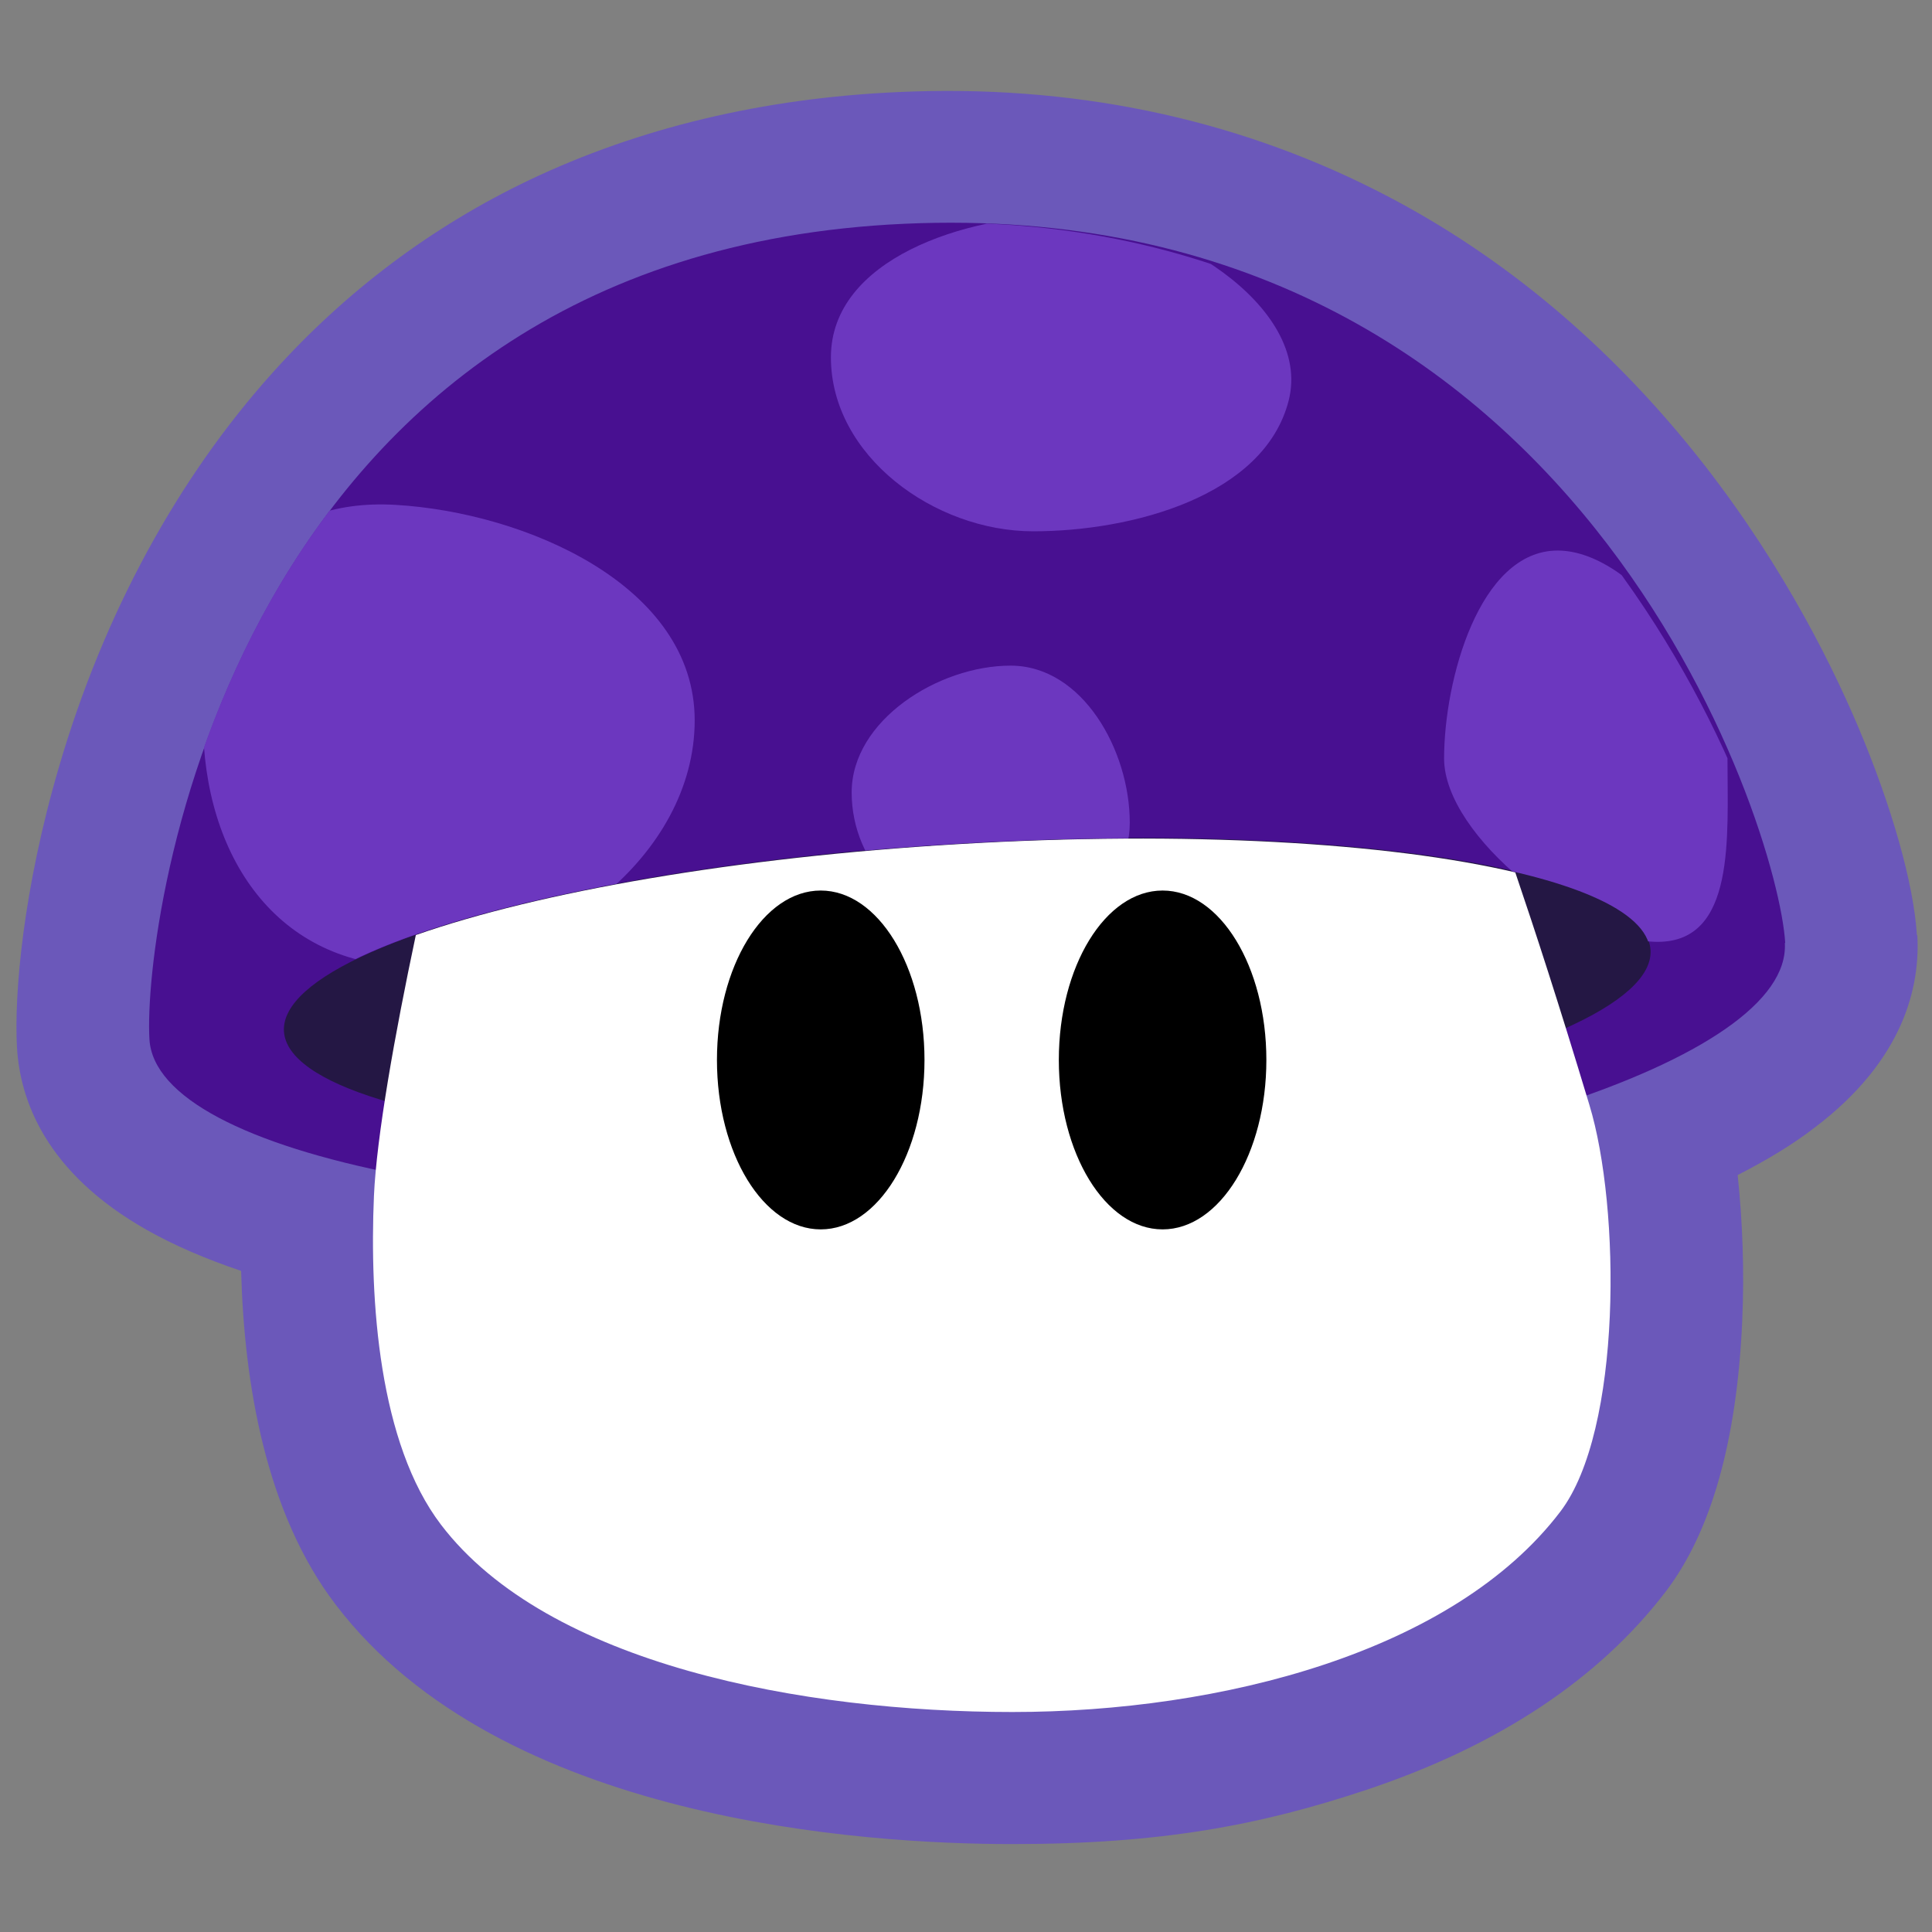 <?xml version="1.0" encoding="UTF-8"?> <svg xmlns="http://www.w3.org/2000/svg" xmlns:xlink="http://www.w3.org/1999/xlink" version="1.1" viewBox="0 0 512 512"><rect x="0" y="0" width="512" height="512" fill="#808080" stroke="none"/><defs><style> .cls-1 { fill: none; } .cls-2 { fill: #481091; } .cls-3 { fill: #6c37bf; } .cls-4 { fill: #241744; } .cls-5 { fill: #fff; } .cls-6 { fill: #6b58ba; } .cls-7 { clip-path: url(#clippath); } </style><clipPath id="clippath"><path class="cls-1" d="M473,249.9c-1.8-30.9-60.9-198.3-233.4-190.6C61.1,67.4,37.7,244.5,39.5,275.4c1.8,30.9,100.3,50.3,220,43.2,119.7-7,215.3-37.8,213.4-68.7ZM258.5,301.7c-100,5.9-182.1-6.8-183.4-28.4-1.3-21.6,78.8-43.8,178.8-49.7,100-5.9,182.1,6.8,183.4,28.4,1.3,21.6-78.8,43.8-178.8,49.7Z"></path></clipPath></defs><g><g id="Laag_1"><g><path class="cls-6" d="M508,247.9h0c-.8-13.6-6.7-34.4-15.7-55.6-7.9-18.6-22.1-46.5-44.8-74.3-23.8-29.1-51.7-51.9-83.1-67.7-38.1-19.2-80.6-28-126.4-25.9-35.8,1.6-68.7,9.5-97.7,23.3-25.8,12.3-48.7,29.5-68,51-25.2,28-44.8,64-56.6,104.3-9.6,32.6-12,60.6-11.2,74.6.8,13.7,7.4,33.1,34.5,48.4,7.1,4,15.4,7.6,24.9,10.8.8,29.8,6.5,64.2,25.1,88.5,43.7,57.3,139.9,63.4,179.3,63.4s65.7-5,93.9-14.4c35-11.7,61.6-29.4,79.3-52.6,12-15.8,18.8-39.9,20.2-71.5.6-13.2.1-26.5-1.2-38.8,7.8-4,14.6-8.1,20.3-12.5,24-18.1,28.1-37.8,27.3-51.2Z"></path><g><g><path class="cls-2" d="M473,249.9c1.8,30.9-93.7,61.7-213.4,68.7-119.7,7-218.2-12.3-220-43.2-1.8-30.9,21.6-208.1,200.1-216.1s231.6,159.6,233.4,190.6Z"></path><ellipse class="cls-4" cx="256.2" cy="262.7" rx="181.4" ry="39.1" transform="translate(-15 15.5) rotate(-3.4)"></ellipse><path class="cls-5" d="M401.6,231.2c-33.5-7.9-87.3-11.1-147.6-7.5-59.1,3.5-111.3,12.7-143.8,24.1-5.6,26.4-10.4,53.4-11.1,69.1-1.2,27.8,1.3,65.6,17.8,87.2,28.3,37.1,96.1,49.6,151.4,49.6s116.9-15.9,145.2-53.1c16.4-21.5,16-80.6,7.7-107.8-8.2-27.2-14.4-46.2-19.6-61.5Z"></path><ellipse cx="217.5" cy="280.9" rx="27.5" ry="44.9"></ellipse><ellipse cx="308.1" cy="280.9" rx="27.5" ry="44.9"></ellipse></g><g class="cls-7"><g><path class="cls-3" d="M184.1,190.9c0,36-38.7,65.2-74.7,65.2s-55.6-29.2-55.6-65.2,17.5-59.1,51.1-57.1c34.1,2,79.2,21.2,79.2,57.1Z"></path><path class="cls-3" d="M341.5,106.2c-6.5,25.3-41.5,34.6-67.7,34.6s-53.6-20-53.6-46.1,35.7-37.6,61.9-37.6,65.9,23.8,59.4,49.1Z"></path><path class="cls-3" d="M457.8,201c0,20.8,2.2,48.6-18.5,48.6s-56.6-27.9-56.6-48.6,9.3-55.1,30.1-55.1,45.1,34.4,45.1,55.1Z"></path><path class="cls-3" d="M299.4,218c0,19.1-20,26.6-39.1,26.6s-34.6-15.5-34.6-34.6,23-33.6,42.1-33.6,31.6,22.5,31.6,41.6Z"></path></g></g></g></g></g></g></svg> 